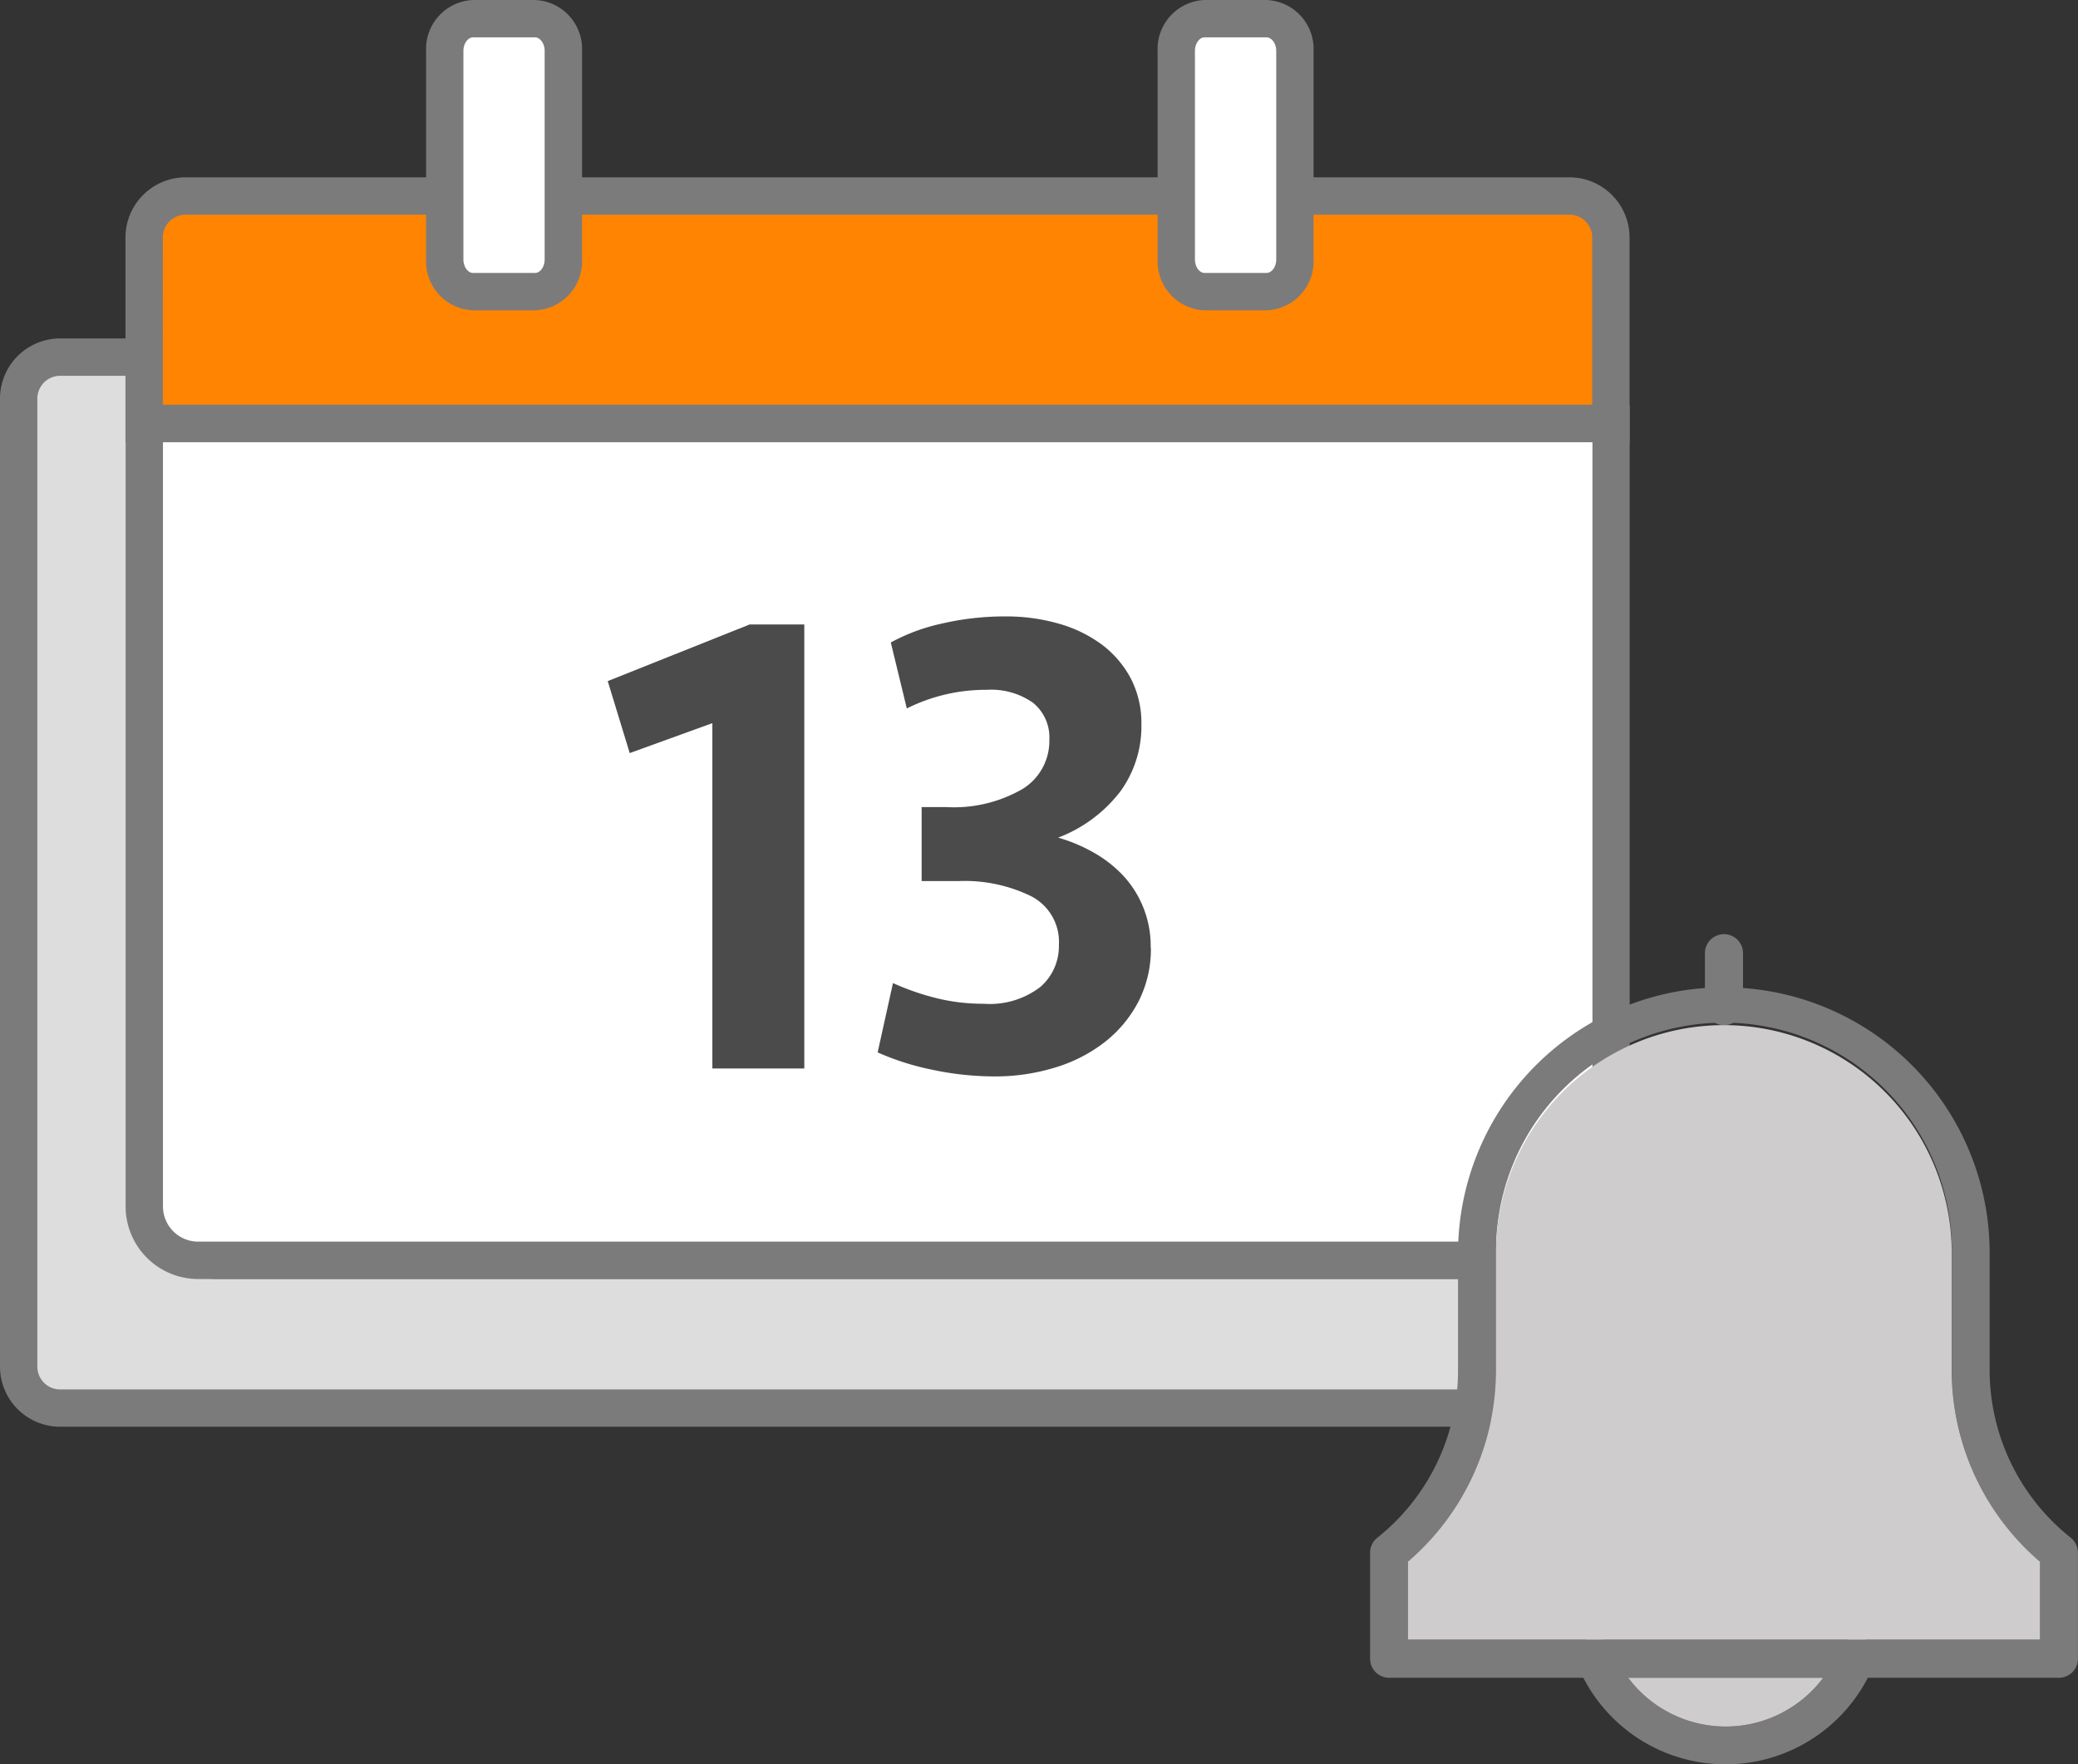 <svg xmlns="http://www.w3.org/2000/svg" xmlns:xlink="http://www.w3.org/1999/xlink" width="76.336" height="64.807" viewBox="0 0 76.336 64.807">
  <rect x="0" y="0" width="76.336" height="64.807" fill="#333333" stroke="none"/>
  <defs>
    <clipPath id="clip-path">
      <rect id="Rectangle_1487" data-name="Rectangle 1487" width="76.336" height="64.807" fill="none"/>
    </clipPath>
  </defs>
  <g id="Reduce_Costly_Cancellations_" data-name="Reduce Costly Cancellations " transform="translate(0 0)">
    <g id="Group_44993" data-name="Group 44993" transform="translate(0 0)" clip-path="url(#clip-path)">
      <path id="Path_7643" data-name="Path 7643" d="M1.971,8.573h3.81v2.439h0v28.76a1.979,1.979,0,0,0,1.975,1.977H55.092v3.9a1.525,1.525,0,0,1-1.524,1.525H1.971A1.524,1.524,0,0,1,.449,45.654V10.1A1.523,1.523,0,0,1,1.971,8.573" transform="translate(0.238 4.544)" fill="#ddddde"/>
      <path id="Path_7644" data-name="Path 7644" d="M0,45.893V10.334A2.211,2.211,0,0,1,2.209,8.125H6.7l0,31.885A1.291,1.291,0,0,0,7.99,41.3H56.015v4.592A2.212,2.212,0,0,1,53.8,48.1H2.209A2.21,2.21,0,0,1,0,45.893m7.99-3.219A2.666,2.666,0,0,1,5.328,40.01l0-30.512H2.209a.837.837,0,0,0-.837.837V45.893a.837.837,0,0,0,.837.837H53.8a.837.837,0,0,0,.837-.837V42.674Z" transform="translate(0 4.306)" fill="#7c7b7b"/>
      <path id="Path_7645" data-name="Path 7645" d="M57.345,10.167V38.926A1.979,1.979,0,0,1,55.37,40.9H5.442a1.981,1.981,0,0,1-1.978-1.978V10.167Z" transform="translate(1.836 5.389)" fill="#fff"/>
      <path id="Path_7646" data-name="Path 7646" d="M55.607,41.829H5.68a2.667,2.667,0,0,1-2.664-2.664V9.719H58.268V39.165a2.665,2.665,0,0,1-2.661,2.664M4.388,11.091V39.165A1.294,1.294,0,0,0,5.68,40.456H55.607A1.291,1.291,0,0,0,56.9,39.165V11.091Z" transform="translate(1.599 5.151)" fill="#7c7b7b"/>
      <path id="Path_7647" data-name="Path 7647" d="M3.461,6.229A1.524,1.524,0,0,1,4.985,4.7H55.819a1.523,1.523,0,0,1,1.522,1.524v6.832H3.461Z" transform="translate(1.835 2.494)" fill="#ff8402"/>
      <path id="Path_7648" data-name="Path 7648" d="M58.265,13.984H3.012V6.466A2.213,2.213,0,0,1,5.223,4.257H56.056a2.211,2.211,0,0,1,2.209,2.209ZM4.384,12.611H56.893V6.466a.838.838,0,0,0-.837-.837H5.223a.839.839,0,0,0-.838.837Z" transform="translate(1.597 2.256)" fill="#7c7b7b"/>
      <path id="Path_7649" data-name="Path 7649" d="M14,.449H11.718a1.115,1.115,0,0,0-1.039,1.178V9.294a1.116,1.116,0,0,0,1.039,1.18H14a1.115,1.115,0,0,0,1.039-1.18V1.627A1.114,1.114,0,0,0,14,.449" transform="translate(5.66 0.238)" fill="#fff"/>
      <path id="Path_7650" data-name="Path 7650" d="M14.234,11.4h-2.28A1.8,1.8,0,0,1,10.23,9.532V1.864A1.8,1.8,0,0,1,11.954,0h2.28A1.8,1.8,0,0,1,15.96,1.864V9.532A1.8,1.8,0,0,1,14.234,11.4M11.954,1.372c-.187,0-.352.23-.352.491V9.532c0,.266.162.493.352.493h2.28c.191,0,.352-.226.352-.493V1.864c0-.262-.165-.491-.352-.491Z" transform="translate(5.422 0)" fill="#7c7b7b"/>
      <path id="Path_7651" data-name="Path 7651" d="M31.557.449H29.28a1.117,1.117,0,0,0-1.04,1.178V9.294a1.117,1.117,0,0,0,1.04,1.18h2.277A1.117,1.117,0,0,0,32.6,9.294V1.627A1.117,1.117,0,0,0,31.557.449" transform="translate(14.969 0.238)" fill="#fff"/>
      <path id="Path_7652" data-name="Path 7652" d="M31.794,11.4H29.517a1.8,1.8,0,0,1-1.724-1.865V1.864A1.8,1.8,0,0,1,29.517,0h2.277a1.8,1.8,0,0,1,1.729,1.864V9.532A1.8,1.8,0,0,1,31.794,11.4M29.517,1.372c-.188,0-.352.23-.352.491V9.532c0,.266.161.493.352.493h2.277c.194,0,.357-.226.357-.493V1.864c0-.262-.167-.491-.357-.491Z" transform="translate(14.732 0)" fill="#7c7b7b"/>
      <path id="Path_7653" data-name="Path 7653" d="M18.435,31.3V18.616l-3.036,1.1-.808-2.644,5.214-2.081h2.007V31.3Z" transform="translate(7.734 7.946)" fill="#4c4b4b"/>
      <path id="Path_7654" data-name="Path 7654" d="M31.109,26.966a4.222,4.222,0,0,1-.453,1.971,4.567,4.567,0,0,1-1.226,1.483,5.572,5.572,0,0,1-1.822.941,7.438,7.438,0,0,1-2.252.332,11,11,0,0,1-2.278-.245,9.644,9.644,0,0,1-2.006-.637l.563-2.546a9.4,9.4,0,0,0,1.579.549,7.072,7.072,0,0,0,1.75.21,3.048,3.048,0,0,0,2.081-.614,1.979,1.979,0,0,0,.685-1.541,1.885,1.885,0,0,0-1.03-1.8,5.565,5.565,0,0,0-2.642-.552H22.688V21.8h.9a5.041,5.041,0,0,0,2.8-.661,2.069,2.069,0,0,0,.991-1.81,1.638,1.638,0,0,0-.6-1.36,2.673,2.673,0,0,0-1.7-.476,6.467,6.467,0,0,0-2.936.685l-.588-2.424a7.02,7.02,0,0,1,1.9-.7,10.163,10.163,0,0,1,2.313-.257,6.937,6.937,0,0,1,1.969.269,4.871,4.871,0,0,1,1.593.782,3.74,3.74,0,0,1,1.053,1.25,3.572,3.572,0,0,1,.378,1.665,4.074,4.074,0,0,1-.771,2.459,5.207,5.207,0,0,1-2.287,1.7,6.027,6.027,0,0,1,1.31.552,4.552,4.552,0,0,1,1.089.855,3.8,3.8,0,0,1,1,2.632" transform="translate(11.169 7.845)" fill="#4c4b4b"/>
      <path id="Path_7655" data-name="Path 7655" d="M48.811,40.258c-.078.182-.156.363-.246.532a5.882,5.882,0,0,1-10.449,0c-.09-.17-.168-.35-.246-.532a.689.689,0,0,1,.35-.869c.012-.014.038-.014.052-.026a.644.644,0,0,1,.558.026.621.621,0,0,1,.337.363,4.359,4.359,0,0,0,.6,1.039,4.48,4.48,0,0,0,7.165,0,3.942,3.942,0,0,0,.584-1.039.617.617,0,0,1,.337-.363.672.672,0,0,1,.572-.026c.024.012.038.012.05.026a.7.7,0,0,1,.338.869" transform="translate(20.049 20.837)" fill="#7c7b7b"/>
      <path id="Path_7656" data-name="Path 7656" d="M41.633,25.767a.7.7,0,0,1-.7-.7V23.126a.7.7,0,1,1,1.4,0v1.943a.7.7,0,0,1-.7.7" transform="translate(21.698 11.887)" fill="#7c7b7b"/>
      <path id="Path_7657" data-name="Path 7657" d="M58.643,43.929a7.868,7.868,0,0,1-2.987-6.192V33.468A9.756,9.756,0,0,0,46.6,23.732a6.438,6.438,0,0,0-1.4,0,9.769,9.769,0,0,0-9.073,9.736v4.269a7.858,7.858,0,0,1-2.971,6.192.708.708,0,0,0-.26.545v3.894a.7.7,0,0,0,.7.7H58.2a.7.7,0,0,0,.7-.7V44.474a.706.706,0,0,0-.259-.545M57.5,47.667H34.28V44.812a9.3,9.3,0,0,0,3.245-7.075V33.468a8.372,8.372,0,1,1,16.743,0v4.269A9.284,9.284,0,0,0,57.5,44.812Z" transform="translate(17.434 12.559)" fill="#7c7b7b"/>
      <path id="Path_7658" data-name="Path 7658" d="M46.257,40.278a4.478,4.478,0,0,1-7.165,0Z" transform="translate(20.721 21.349)" fill="#cecccc"/>
      <path id="Path_7659" data-name="Path 7659" d="M33.8,47.181h23.22V44.32a9.27,9.27,0,0,1-3.239-7.066V32.981a8.371,8.371,0,0,0-16.742,0v4.273A9.275,9.275,0,0,1,33.8,44.32Z" transform="translate(17.917 13.044)" fill="#cecccc"/>
    </g>
  </g>
</svg>
